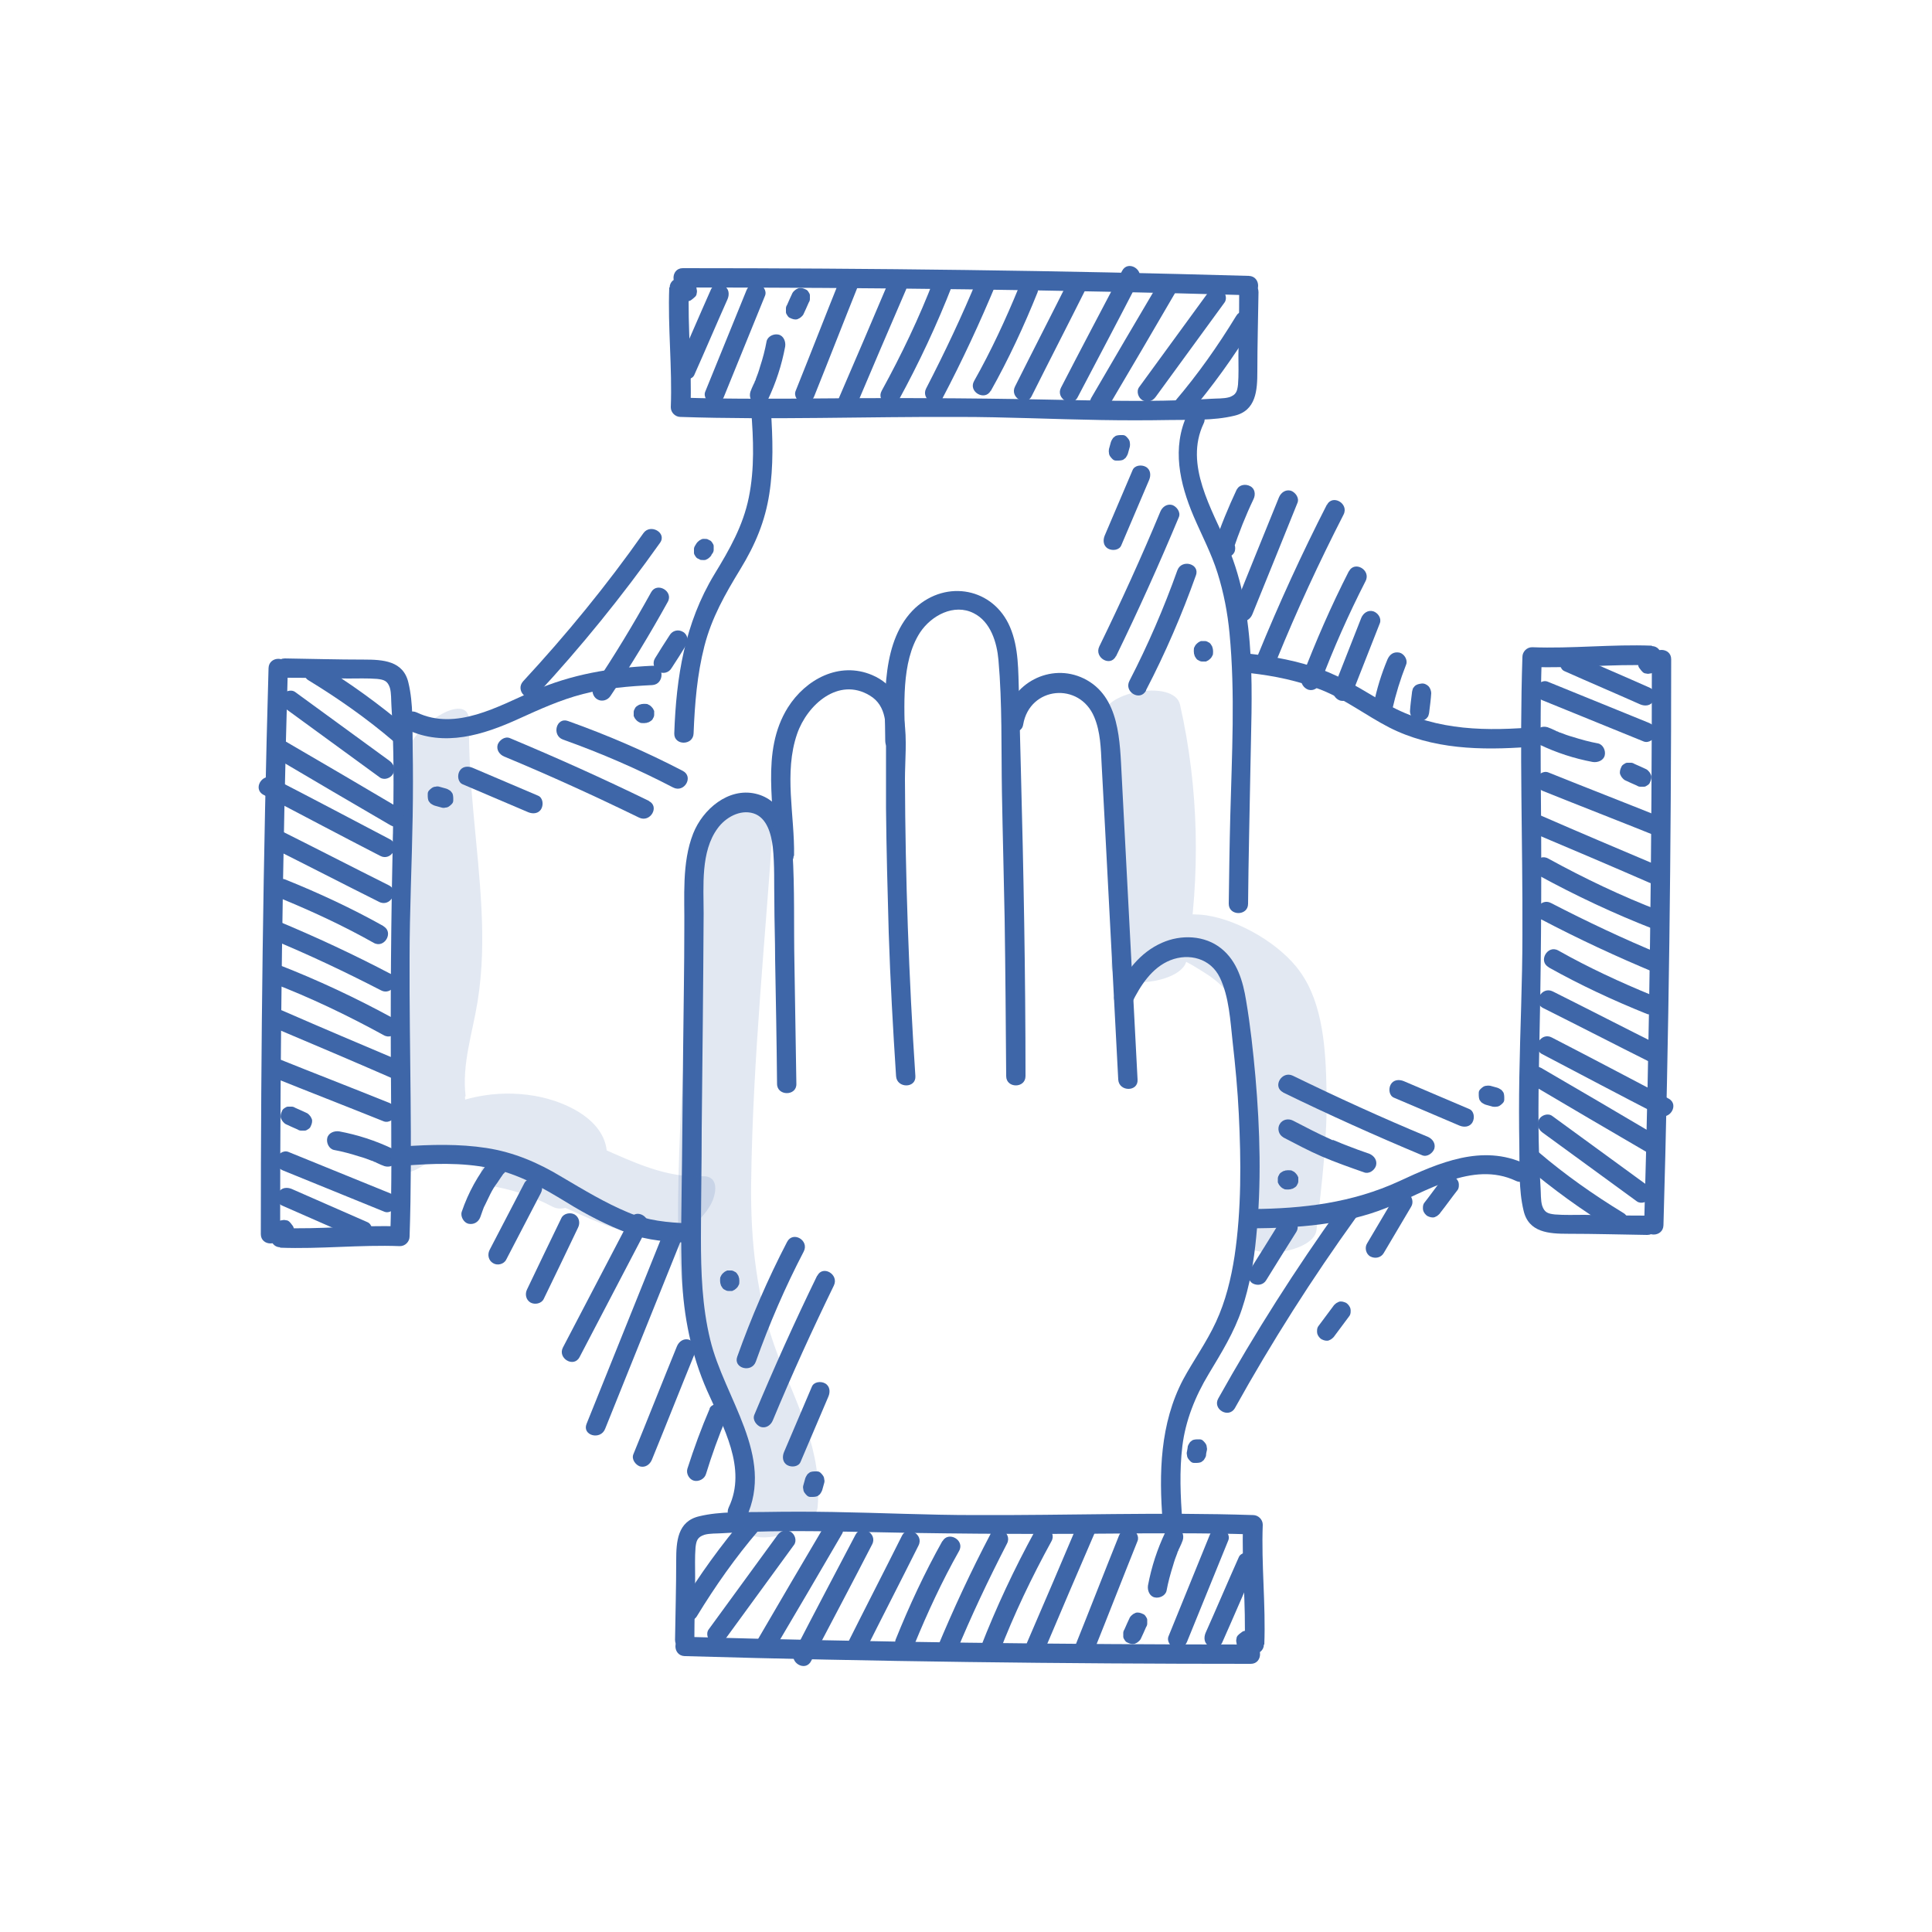 <?xml version="1.0" encoding="UTF-8"?> <svg xmlns="http://www.w3.org/2000/svg" id="Layer_1" viewBox="0 0 50 50"><g><g><path d="M32.72,42.56c.04-1.03-.08-2.07-.04-3.1,0-.14-.12-.25-.25-.25-2.4-.08-4.8.01-7.2,0-1.23,0-2.45-.06-3.68-.08-.59-.01-1.18-.01-1.76,0-.55.01-1.15-.02-1.69.11-.57.13-.6.66-.6,1.15,0,.68-.02,1.37-.03,2.05,0,.32.5.32.5,0,0-.54.02-1.09.02-1.63,0-.25-.01-.51.01-.76.02-.18.05-.27.23-.33.14-.04.32-.03.46-.04,1.09-.07,2.19-.06,3.28-.04,2.22.05,4.43.07,6.65.05,1.27-.01,2.53-.02,3.8.02l-.25-.25c-.04,1.03.08,2.07.04,3.1-.01.32.49.32.5,0h0Z" style="fill: #3e66a8;"></path><path d="M19.31,39.28c.75-1.6-.57-3.1-.93-4.61-.21-.86-.24-1.75-.24-2.63,0-.94.02-1.87.02-2.81.02-1.86.04-3.73.05-5.59,0-.71-.08-1.6.36-2.2.2-.28.58-.5.93-.39s.46.54.5.87c.05.47.03.95.04,1.41,0,.5.02.99.02,1.49.02,1.08.04,2.15.05,3.23,0,.32.51.32.5,0-.02-1.04-.03-2.07-.05-3.11-.02-.96.01-1.94-.05-2.9-.04-.62-.26-1.34-.96-1.5s-1.36.4-1.61,1.03c-.3.76-.22,1.65-.23,2.44,0,1.03-.02,2.07-.03,3.1s-.02,1.99-.03,2.98-.04,1.99,0,2.98.24,1.99.65,2.92,1.04,2.01.56,3.02c-.14.29.3.54.43.25h0Z" style="fill: #3e66a8;"></path><path d="M20.55,22.15c.02-1.04-.27-2.15.08-3.16.26-.75,1.07-1.48,1.88-.99.45.27.42.79.42,1.25,0,.56,0,1.12,0,1.67.01,1.07.04,2.15.07,3.22.04,1.24.11,2.48.19,3.71.02.32.52.32.5,0-.17-2.56-.26-5.12-.27-7.68,0-.95.23-2.24-.85-2.7-.85-.36-1.72.11-2.18.84-.72,1.15-.32,2.58-.35,3.84,0,.32.49.32.5,0h0Z" style="fill: #3e66a8;"></path><path d="M23.42,19.18c-.01-.88-.11-2.04.39-2.81.29-.44.88-.76,1.39-.5.44.22.6.76.64,1.21.1,1.13.07,2.29.09,3.43s.05,2.18.07,3.27c.02,1.36.03,2.71.04,4.07,0,.32.5.32.5,0,0-2.65-.05-5.3-.12-7.94-.02-.65-.03-1.31-.05-1.96-.02-.58,0-1.18-.23-1.72-.43-1.01-1.64-1.24-2.45-.5-.89.83-.79,2.34-.78,3.45,0,.32.5.32.5,0h0Z" style="fill: #3e66a8;"></path><path d="M26.48,18.75c.17-.99,1.46-1.11,1.84-.19.16.38.17.81.19,1.22.03.56.06,1.11.09,1.67.11,2.16.23,4.33.34,6.49.02.32.52.32.5,0-.14-2.62-.27-5.23-.41-7.85-.05-.89-.04-2.07-.98-2.53-.86-.42-1.89.12-2.05,1.06-.06.31.43.45.48.13h0Z" style="fill: #3e66a8;"></path><path d="M30.6,39.38c-.05-.65-.08-1.31,0-1.96s.33-1.28.68-1.86c.33-.55.66-1.08.86-1.68s.31-1.23.37-1.86c.14-1.38.1-2.78-.02-4.16-.06-.66-.13-1.31-.24-1.96-.08-.5-.23-1.02-.64-1.35-.43-.35-1.05-.37-1.54-.15-.57.25-.95.76-1.21,1.31-.14.29.29.54.43.25.22-.45.52-.92,1-1.11s1.04-.05,1.28.45.27,1.12.33,1.66c.07.62.13,1.25.16,1.87.06,1.22.07,2.47-.11,3.68-.09.58-.23,1.16-.48,1.7s-.58.99-.85,1.49c-.6,1.14-.63,2.43-.53,3.68.02.32.52.32.5,0h0Z" style="fill: #3e66a8;"></path><path d="M17.72,42.86c4.88.14,9.77.2,14.65.2.32,0,.32-.5,0-.5-4.88,0-9.77-.06-14.65-.2-.32,0-.32.49,0,.5h0Z" style="fill: #3e66a8;"></path><path d="M19.27,39.27c-.61.72-1.17,1.49-1.66,2.3-.17.28.27.53.43.25.47-.77.99-1.51,1.58-2.2.09-.1.1-.25,0-.35-.09-.09-.27-.1-.35,0h0Z" style="fill: #3e66a8;"></path><path d="M20.12,39.73c-.59.81-1.19,1.63-1.78,2.44-.08.11-.02.28.09.34.13.07.26.02.34-.09.59-.81,1.19-1.63,1.78-2.44.08-.11.02-.28-.09-.34-.13-.07-.26-.02-.34.09h0Z" style="fill: #3e66a8;"></path><path d="M21.36,39.45c-.59,1-1.18,2-1.76,3-.16.28.27.53.43.25.59-1,1.18-2,1.76-3,.16-.28-.27-.53-.43-.25h0Z" style="fill: #3e66a8;"></path><path d="M22.14,39.72c-.53,1.01-1.06,2.01-1.58,3.02-.15.28.28.54.43.25.53-1.01,1.06-2.01,1.58-3.02.15-.28-.28-.54-.43-.25h0Z" style="fill: #3e66a8;"></path><path d="M23.34,39.75c-.47.94-.95,1.87-1.42,2.81-.15.29.29.54.43.25.47-.94.95-1.87,1.42-2.81.15-.29-.29-.54-.43-.25h0Z" style="fill: #3e66a8;"></path><path d="M24.39,39.88c-.46.82-.86,1.68-1.21,2.55-.05.13.05.27.17.31.14.04.26-.05.31-.17.34-.83.72-1.65,1.16-2.43.16-.28-.28-.53-.43-.25h0Z" style="fill: #3e66a8;"></path><path d="M25.64,39.69c-.51.97-.97,1.96-1.39,2.97-.05.12.06.27.17.31.14.04.26-.05.31-.17.4-.97.85-1.92,1.33-2.85.15-.28-.28-.54-.43-.25h0Z" style="fill: #3e66a8;"></path><path d="M26.78,39.63c-.53.97-1,1.97-1.4,3-.05.13.05.27.17.31.14.04.26-.05.31-.17.38-.99.84-1.95,1.35-2.88.16-.28-.28-.53-.43-.25h0Z" style="fill: #3e66a8;"></path><path d="M27.91,39.4c-.44,1.04-.88,2.07-1.33,3.11-.05.12-.04.27.09.34.11.06.29.04.34-.09.44-1.04.88-2.07,1.33-3.11.05-.12.04-.27-.09-.34-.11-.06-.29-.04-.34.09h0Z" style="fill: #3e66a8;"></path><path d="M28.96,39.74c-.39.97-.77,1.95-1.16,2.92-.05.13.05.27.17.31.14.04.26-.05.31-.17.39-.97.77-1.95,1.16-2.92.05-.13-.05-.27-.17-.31-.14-.04-.26.05-.31.17h0Z" style="fill: #3e66a8;"></path><path d="M29.24,41.86c-.05.1-.09.2-.14.31-.02.03-.03.06-.03.09,0,.03,0,.07,0,.1,0,.03.02.06.04.09.02.03.04.05.07.06.06.03.13.05.19.03l.06-.03s.07-.05.09-.09c.05-.1.09-.2.14-.31.02-.03.03-.06.03-.09,0-.03,0-.07,0-.1,0-.03-.02-.06-.04-.09-.02-.03-.04-.05-.07-.06-.06-.03-.13-.05-.19-.03l-.06.03s-.07.05-.09.09h0Z" style="fill: #3e66a8;"></path><path d="M30.16,39.65c-.21.44-.36.9-.45,1.38-.02.13.04.28.17.31.12.03.28-.04.31-.17.04-.22.1-.44.17-.66.03-.11.07-.22.11-.32,0-.02.02-.05.03-.07,0-.02.01-.03.02-.05,0,.02,0,.02,0,0,.02-.05.05-.1.07-.16.06-.12.04-.28-.09-.34-.11-.06-.28-.04-.34.09h0Z" style="fill: #3e66a8;"></path><path d="M31.31,39.72c-.36.88-.71,1.75-1.07,2.63-.05.13.06.27.17.31.14.04.26-.05.31-.17.36-.88.71-1.75,1.07-2.63.05-.13-.06-.27-.17-.31-.14-.04-.26.05-.31.17h0Z" style="fill: #3e66a8;"></path><path d="M32.06,40.3c-.29.65-.57,1.31-.86,1.96-.05.12-.04.27.09.34.11.06.29.03.34-.09.29-.65.57-1.31.86-1.96.05-.12.04-.27-.09-.34-.11-.06-.29-.03-.34.09h0Z" style="fill: #3e66a8;"></path><path d="M32.15,42.23s-.03.02-.04.03c-.03.02-.05.04-.07.06-.02.02-.04.05-.04.09-.01.03-.01.07,0,.1,0,.03.01.06.03.09l.04.05s.07.05.11.06h.07s.09,0,.13-.03c.01,0,.03-.02.04-.03.03-.02.05-.04.07-.06.02-.02.04-.05.04-.09.01-.03.01-.07,0-.1,0-.03-.01-.06-.03-.09l-.04-.05s-.07-.05-.11-.06h-.07s-.09,0-.13.03h0Z" style="fill: #3e66a8;"></path><path d="M20.37,32.14c-.5.96-.93,1.96-1.29,2.97-.11.3.37.43.48.13.35-.98.76-1.93,1.24-2.85.15-.29-.28-.54-.43-.25h0Z" style="fill: #3e66a8;"></path><path d="M21.15,33.01c-.58,1.19-1.12,2.39-1.63,3.61-.05.13.06.27.17.31.14.04.26-.05.31-.17.49-1.18,1.02-2.34,1.58-3.49.14-.29-.29-.54-.43-.25h0Z" style="fill: #3e66a8;"></path><path d="M21.01,35.89c-.24.56-.48,1.13-.72,1.69-.05.12-.04.27.09.34.11.06.29.04.34-.09.24-.56.48-1.13.72-1.69.05-.12.04-.27-.09-.34-.11-.06-.29-.04-.34.09h0Z" style="fill: #3e66a8;"></path><path d="M20.84,38.26c-.02.06-.03.12-.05.18-.01.03-.01.07,0,.1,0,.03.01.06.03.09.02.03.04.05.06.07.02.02.05.04.09.04h.07s.09,0,.13-.03l.05-.04s.05-.07.06-.11c.02-.06.03-.12.05-.18.01-.03.01-.07,0-.1,0-.03-.01-.06-.03-.09-.02-.03-.04-.05-.06-.07-.02-.02-.05-.04-.09-.04h-.07s-.09,0-.13.03l-.05.04s-.05.07-.06.11h0Z" style="fill: #3e66a8;"></path><path d="M18.64,33.19s0,.03.01.04c0,.03.02.06.04.09.02.03.04.05.07.06.03.02.06.03.09.03.03,0,.07,0,.1,0l.06-.03s.07-.05.09-.09l.03-.06s.01-.09,0-.13c0-.01,0-.03-.01-.04,0-.03-.02-.06-.04-.09-.02-.03-.04-.05-.07-.06-.03-.02-.06-.03-.09-.03-.03,0-.07,0-.1,0l-.06.03s-.07.05-.09.09l-.03.06s-.01.09,0,.13h0Z" style="fill: #3e66a8;"></path></g><g><path d="M17.32,7.44c-.04,1.03.08,2.07.04,3.1,0,.14.12.25.25.25,2.4.08,4.8-.01,7.2,0,1.23,0,2.45.06,3.68.08.59.01,1.18.01,1.76,0,.55-.01,1.15.02,1.69-.11.57-.13.6-.66.6-1.15,0-.68.02-1.37.03-2.05,0-.32-.5-.32-.5,0,0,.54-.01,1.09-.02,1.63,0,.25.01.51-.01.76-.02.18-.05.27-.23.33-.14.04-.32.03-.46.04-1.09.07-2.19.06-3.28.04-2.22-.05-4.43-.07-6.65-.05-1.27.01-2.53.02-3.8-.02l.25.25c.04-1.03-.08-2.07-.04-3.1.01-.32-.49-.32-.5,0h0Z" style="fill: #3e66a8;"></path><path d="M30.73,10.72c-.41.87-.2,1.79.16,2.64.21.49.46.96.62,1.47s.26,1.03.31,1.56c.15,1.56.06,3.15.02,4.72-.02.76-.03,1.52-.04,2.28,0,.32.5.32.5,0,.01-1.16.04-2.32.06-3.48.03-1.92.18-3.95-.58-5.76-.41-.97-1.14-2.12-.63-3.19.14-.29-.3-.54-.43-.25h0Z" style="fill: #3e66a8;"></path><path d="M19.44,10.62c.06.75.09,1.51-.06,2.25s-.5,1.35-.89,1.99c-.77,1.27-.99,2.66-1.04,4.12-.01.32.49.32.5,0,.03-.76.09-1.52.28-2.26s.54-1.35.93-1.99.64-1.24.75-1.95.09-1.44.04-2.17c-.02-.32-.52-.32-.5,0h0Z" style="fill: #3e66a8;"></path><path d="M32.32,7.14c-4.88-.14-9.77-.2-14.65-.2-.32,0-.32.5,0,.5,4.88,0,9.77.06,14.65.2.32,0,.32-.49,0-.5h0Z" style="fill: #3e66a8;"></path><path d="M30.76,10.73c.61-.72,1.17-1.49,1.66-2.3.17-.28-.27-.53-.43-.25-.47.77-.99,1.51-1.58,2.2-.09.1-.1.25,0,.35.09.09.27.1.35,0h0Z" style="fill: #3e66a8;"></path><path d="M29.91,10.27c.59-.81,1.19-1.63,1.78-2.44.08-.11.02-.28-.09-.34-.13-.07-.26-.02-.34.09-.59.81-1.19,1.63-1.78,2.44-.08.11-.02.28.09.34.13.07.26.02.34-.09h0Z" style="fill: #3e66a8;"></path><path d="M28.67,10.55c.59-1,1.18-2,1.76-3,.16-.28-.27-.53-.43-.25-.59,1-1.18,2-1.76,3-.16.28.27.53.43.25h0Z" style="fill: #3e66a8;"></path><path d="M27.89,10.28c.53-1.01,1.06-2.01,1.58-3.02.15-.28-.28-.54-.43-.25-.53,1.01-1.06,2.01-1.58,3.02-.15.28.28.54.43.25h0Z" style="fill: #3e66a8;"></path><path d="M26.7,10.25c.47-.94.95-1.87,1.42-2.81.15-.29-.29-.54-.43-.25-.47.94-.95,1.87-1.42,2.81-.15.29.29.54.43.25h0Z" style="fill: #3e66a8;"></path><path d="M25.64,10.12c.46-.82.86-1.68,1.21-2.55.05-.13-.05-.27-.17-.31-.14-.04-.26.05-.31.17-.34.83-.72,1.65-1.16,2.43-.16.28.28.53.43.25h0Z" style="fill: #3e66a8;"></path><path d="M24.39,10.31c.51-.97.97-1.96,1.39-2.97.05-.12-.06-.27-.17-.31-.14-.04-.26.05-.31.17-.4.97-.85,1.92-1.33,2.85-.15.28.28.54.43.25h0Z" style="fill: #3e66a8;"></path><path d="M23.25,10.37c.53-.97,1-1.97,1.4-3,.05-.13-.05-.27-.17-.31-.14-.04-.26.05-.31.17-.38.99-.84,1.95-1.35,2.88-.16.28.28.53.43.25h0Z" style="fill: #3e66a8;"></path><path d="M22.12,10.6c.44-1.04.88-2.07,1.33-3.11.05-.12.04-.27-.09-.34-.11-.06-.29-.04-.34.09-.44,1.04-.88,2.07-1.33,3.11-.05.12-.04.27.09.34.11.06.29.04.34-.09h0Z" style="fill: #3e66a8;"></path><path d="M21.07,10.26c.39-.97.77-1.95,1.16-2.92.05-.13-.05-.27-.17-.31-.14-.04-.26.05-.31.17-.39.97-.77,1.95-1.16,2.92-.05.13.05.27.17.31.14.04.26-.05.31-.17h0Z" style="fill: #3e66a8;"></path><path d="M20.79,8.14c.05-.1.09-.2.14-.31.02-.03.03-.06.03-.09,0-.03,0-.07,0-.1,0-.03-.02-.06-.04-.09-.02-.03-.04-.05-.07-.06-.06-.03-.13-.05-.19-.03l-.06.03s-.07.05-.09.09c-.05.1-.09.2-.14.31-.02.03-.03.06-.03.09,0,.03,0,.07,0,.1,0,.03.02.06.04.09.02.03.04.05.07.06.06.03.13.05.19.03l.06-.03s.07-.05.09-.09h0Z" style="fill: #3e66a8;"></path><path d="M19.87,10.35c.21-.44.36-.9.45-1.38.02-.13-.04-.28-.17-.31-.12-.03-.28.04-.31.17-.04.22-.1.45-.17.66-.03.11-.07.22-.11.32,0,.02-.02.05-.03.07,0,.02-.01.03-.02.05,0-.02,0-.02,0,0-.02.05-.05.1-.07.16-.06.12-.04.28.09.34.11.06.28.04.34-.09h0Z" style="fill: #3e66a8;"></path><path d="M18.73,10.28c.36-.88.71-1.75,1.07-2.63.05-.13-.06-.27-.17-.31-.14-.04-.26.05-.31.17-.36.88-.71,1.75-1.07,2.63-.05.13.06.27.17.31.14.04.26-.05.31-.17h0Z" style="fill: #3e66a8;"></path><path d="M17.97,9.7c.29-.65.57-1.31.86-1.96.05-.12.04-.27-.09-.34-.11-.06-.29-.03-.34.09-.29.65-.57,1.31-.86,1.96-.05.12-.04.27.09.34.11.06.29.03.34-.09h0Z" style="fill: #3e66a8;"></path><path d="M17.88,7.77l.04-.03s.05-.04.07-.06c.02-.02.04-.05.04-.09.01-.03.01-.07,0-.1,0-.03-.01-.06-.03-.09l-.04-.05s-.07-.05-.11-.06h-.07s-.09,0-.13.03l-.04.03s-.05.04-.07.06c-.02.02-.04.05-.04.09-.01.03-.01.07,0,.1,0,.03.01.06.03.09l.04.05s.07.05.11.06h.07s.09,0,.13-.03h0Z" style="fill: #3e66a8;"></path><path d="M29.66,17.86c.5-.96.93-1.96,1.29-2.97.11-.3-.37-.43-.48-.13-.35.98-.76,1.93-1.24,2.86-.15.29.28.54.43.25h0Z" style="fill: #3e66a8;"></path><path d="M28.88,16.99c.58-1.19,1.12-2.39,1.63-3.61.05-.13-.06-.27-.17-.31-.14-.04-.26.05-.31.17-.49,1.18-1.02,2.34-1.58,3.49-.14.29.29.54.43.25h0Z" style="fill: #3e66a8;"></path><path d="M29.02,14.11c.24-.56.48-1.13.72-1.69.05-.12.04-.27-.09-.34-.11-.06-.29-.04-.34.09-.24.56-.48,1.13-.72,1.69-.05.12-.04.27.09.34.11.06.29.04.34-.09h0Z" style="fill: #3e66a8;"></path><path d="M29.19,11.74l.05-.18s.01-.07,0-.1c0-.03-.01-.06-.03-.09-.02-.03-.04-.05-.06-.07-.02-.02-.05-.04-.09-.04h-.07s-.09,0-.13.03l-.05.04s-.05.07-.06.11l-.05.18s-.01.07,0,.1c0,.03.01.06.03.09.02.03.04.05.06.07.02.02.05.04.09.04h.07s.09,0,.13-.03l.05-.04s.05-.07.06-.11h0Z" style="fill: #3e66a8;"></path><path d="M31.39,16.81s0-.03-.01-.04c0-.03-.02-.06-.04-.09-.02-.03-.04-.05-.07-.06-.03-.02-.06-.03-.09-.03-.03,0-.07,0-.1,0l-.06.03s-.07.05-.09.09l-.03.06s-.01.09,0,.13c0,.01,0,.03.01.04,0,.03.02.06.04.09.02.03.04.05.07.06.03.02.06.03.09.03.03,0,.07,0,.1,0l.06-.03s.07-.05.09-.09l.03-.06s.01-.09,0-.13h0Z" style="fill: #3e66a8;"></path></g><g><path d="M7.25,32.29c1.03.04,2.07-.08,3.1-.04.14,0,.25-.12.25-.25.08-2.4-.01-4.8,0-7.2,0-1.23.06-2.45.08-3.68.01-.59.01-1.18,0-1.76-.01-.55.02-1.15-.11-1.69-.13-.57-.66-.6-1.15-.6-.68,0-1.37-.02-2.05-.03-.32,0-.32.5,0,.5.54,0,1.09.01,1.63.02.25,0,.51-.01.76.01.18.02.27.05.33.23.04.14.03.32.04.46.07,1.09.06,2.19.04,3.28-.05,2.22-.07,4.43-.05,6.65.01,1.27.02,2.53-.02,3.8l.25-.25c-1.03-.04-2.07.08-3.1.04-.32-.01-.32.49,0,.5h0Z" style="fill: #3e66a8;"></path><path d="M10.53,18.88c.97.46,1.98.14,2.9-.28.55-.25,1.08-.49,1.66-.64s1.18-.2,1.79-.23c.32-.02.32-.52,0-.5-1.07.05-2.09.22-3.07.65-.92.4-2.01,1.04-3.02.56-.29-.14-.54.3-.25.43h0Z" style="fill: #3e66a8;"></path><path d="M10.43,30.17c.75-.06,1.51-.09,2.25.06s1.35.5,1.99.89c.5.31,1.04.59,1.6.8.5.19,1.03.22,1.55.24.32.01.32-.49,0-.5-.54-.02-1.06-.07-1.56-.28-.6-.25-1.16-.59-1.72-.92-.61-.37-1.24-.64-1.95-.75s-1.44-.09-2.17-.04c-.32.02-.32.52,0,.5h0Z" style="fill: #3e66a8;"></path><path d="M6.95,17.29c-.14,4.88-.2,9.77-.2,14.65,0,.32.5.32.5,0,0-4.88.06-9.77.2-14.65,0-.32-.49-.32-.5,0h0Z" style="fill: #3e66a8;"></path><path d="M10.54,18.84c-.72-.61-1.49-1.17-2.3-1.66-.28-.17-.53.27-.25.43.77.47,1.51.99,2.2,1.58.1.09.25.1.35,0,.09-.09.1-.27,0-.35h0Z" style="fill: #3e66a8;"></path><path d="M10.08,19.69c-.81-.59-1.63-1.19-2.44-1.78-.11-.08-.28-.02-.34.09-.07.13-.02.26.09.34.81.59,1.63,1.19,2.44,1.78.11.08.28.02.34-.09.07-.13.02-.26-.09-.34h0Z" style="fill: #3e66a8;"></path><path d="M10.36,20.93c-1-.59-2-1.18-3-1.76-.28-.16-.53.27-.25.43,1,.59,2,1.18,3,1.76.28.16.53-.27.25-.43h0Z" style="fill: #3e66a8;"></path><path d="M10.09,21.72c-1.01-.53-2.01-1.06-3.02-1.58-.28-.15-.54.28-.25.43,1.01.53,2.01,1.06,3.02,1.58.28.15.54-.28.25-.43h0Z" style="fill: #3e66a8;"></path><path d="M10.06,22.91c-.94-.47-1.87-.95-2.81-1.42-.29-.15-.54.29-.25.43.94.47,1.87.95,2.81,1.42.29.15.54-.29.25-.43h0Z" style="fill: #3e66a8;"></path><path d="M9.93,23.97c-.82-.46-1.68-.86-2.55-1.21-.13-.05-.27.05-.31.17-.04.14.05.26.17.31.83.34,1.65.72,2.43,1.16.28.16.53-.28.25-.43h0Z" style="fill: #3e66a8;"></path><path d="M10.12,25.21c-.97-.51-1.96-.97-2.97-1.39-.12-.05-.27.06-.31.17-.04.14.05.26.17.31.97.4,1.92.85,2.85,1.33.28.15.54-.28.25-.43h0Z" style="fill: #3e66a8;"></path><path d="M10.19,26.36c-.97-.53-1.97-1-3-1.4-.13-.05-.27.05-.31.17-.04.14.05.26.17.31.99.38,1.95.84,2.88,1.35.28.16.53-.28.25-.43h0Z" style="fill: #3e66a8;"></path><path d="M10.41,27.48c-1.04-.44-2.08-.88-3.11-1.33-.12-.05-.27-.04-.34.09-.06.11-.04.29.09.34,1.04.44,2.08.88,3.11,1.33.12.05.27.04.34-.09.06-.11.04-.29-.09-.34h0Z" style="fill: #3e66a8;"></path><path d="M10.07,28.54c-.97-.39-1.95-.77-2.92-1.16-.13-.05-.27.05-.31.17-.04.14.05.26.17.31.97.39,1.95.77,2.92,1.16.13.05.27-.05.31-.17.04-.14-.05-.26-.17-.31h0Z" style="fill: #3e66a8;"></path><path d="M7.95,28.81c-.1-.05-.2-.09-.31-.14-.03-.02-.06-.03-.09-.03-.03,0-.07,0-.1,0-.03,0-.06.02-.09.04-.03.02-.05.04-.06.07-.03.06-.05.13-.03.19l.03.06s.05.07.09.09c.1.05.2.09.31.14.03.02.06.03.09.03.03,0,.07,0,.1,0,.03,0,.06-.02.09-.04.03-.02.05-.04.06-.07.03-.06.05-.13.03-.19l-.03-.06s-.05-.07-.09-.09h0Z" style="fill: #3e66a8;"></path><path d="M10.16,29.73c-.44-.21-.9-.36-1.38-.45-.13-.02-.28.04-.31.17-.03.12.04.28.17.31.22.04.44.1.66.17.11.03.22.07.32.11.02,0,.05.02.07.03.02,0,.03.01.05.02-.02,0-.02,0,0,0,.05.02.1.05.16.07.12.06.28.04.34-.09.06-.11.04-.28-.09-.34h0Z" style="fill: #3e66a8;"></path><path d="M10.09,30.88c-.88-.36-1.75-.71-2.63-1.07-.13-.05-.27.06-.31.17-.04.14.05.26.17.31.88.36,1.75.71,2.63,1.07.13.05.27-.06.31-.17.04-.14-.05-.26-.17-.31h0Z" style="fill: #3e66a8;"></path><path d="M9.51,31.63l-1.96-.86c-.12-.05-.27-.04-.34.09-.06.11-.03.29.09.34l1.96.86c.12.05.27.04.34-.09.06-.11.03-.29-.09-.34h0Z" style="fill: #3e66a8;"></path><path d="M7.58,31.73s-.02-.03-.03-.04c-.02-.03-.04-.05-.06-.07-.02-.02-.05-.04-.09-.04-.03-.01-.07-.01-.1,0-.03,0-.06.01-.09.03l-.05.04s-.05.07-.06.11v.07s0,.09.03.13c0,.01.02.03.03.04.02.03.04.05.06.07.02.02.05.04.09.04.03.01.07.01.1,0,.03,0,.06-.01.09-.03l.05-.04s.05-.07.06-.11v-.07s0-.09-.03-.13h0Z" style="fill: #3e66a8;"></path><path d="M17.67,19.95c-.96-.5-1.96-.93-2.97-1.29-.3-.11-.43.37-.13.48.98.35,1.93.76,2.85,1.24.29.15.54-.28.25-.43h0Z" style="fill: #3e66a8;"></path><path d="M16.8,20.73c-1.19-.58-2.39-1.12-3.61-1.63-.13-.05-.27.06-.31.17-.04.14.05.26.17.31,1.18.49,2.34,1.02,3.49,1.58.29.14.54-.29.25-.43h0Z" style="fill: #3e66a8;"></path><path d="M13.92,20.59c-.56-.24-1.13-.48-1.69-.72-.12-.05-.27-.04-.34.09-.06.11-.04.29.09.34.56.24,1.13.48,1.69.72.12.05.27.04.34-.09.06-.11.04-.29-.09-.34h0Z" style="fill: #3e66a8;"></path><path d="M11.55,20.41c-.06-.02-.12-.03-.18-.05-.03-.01-.07-.01-.1,0-.03,0-.06.01-.09.03-.03.02-.05.04-.07.06-.02.02-.04.05-.04.09v.07s0,.09.03.13l.04.05s.07.05.11.06c.06.02.12.03.18.05.03.01.07.01.1,0,.03,0,.06-.01.09-.03.03-.02.05-.04.07-.06.02-.02.04-.05.04-.09v-.07s0-.09-.03-.13l-.04-.05s-.07-.05-.11-.06h0Z" style="fill: #3e66a8;"></path><path d="M16.62,18.22s-.03,0-.04.01c-.03,0-.06.02-.09.04-.03.02-.05.04-.06.07-.02.03-.03.06-.03.09,0,.03,0,.07,0,.1l.03.06s.05.07.09.09l.06.03s.09.01.13,0c.01,0,.03,0,.04-.01.03,0,.06-.02.09-.04.03-.02.05-.04.06-.07.02-.03.03-.06.03-.09,0-.03,0-.07,0-.1l-.03-.06s-.05-.07-.09-.09l-.06-.03s-.09-.01-.13,0h0Z" style="fill: #3e66a8;"></path></g><g><path d="M42.75,16.71c-1.03-.04-2.07.08-3.1.04-.14,0-.25.12-.25.25-.08,2.4.01,4.8,0,7.2,0,1.23-.06,2.45-.08,3.68-.01.59-.01,1.18,0,1.76.01.55-.02,1.15.11,1.69.13.57.66.6,1.15.6.68,0,1.37.02,2.05.03.32,0,.32-.5,0-.5-.54,0-1.09-.01-1.63-.02-.25,0-.51.01-.76-.01-.18-.02-.27-.05-.33-.23-.04-.14-.03-.32-.04-.46-.07-1.09-.06-2.19-.04-3.28.05-2.22.07-4.43.05-6.65-.01-1.27-.02-2.53.02-3.8l-.25.25c1.03.04,2.07-.08,3.1-.04.32.01.32-.49,0-.5h0Z" style="fill: #3e66a8;"></path><path d="M39.47,30.12c-1.11-.52-2.23-.03-3.26.45-1.22.56-2.48.71-3.81.72-.32,0-.32.5,0,.5,1.18-.01,2.38-.09,3.48-.53,1.02-.41,2.22-1.23,3.35-.7.29.14.54-.3.25-.43h0Z" style="fill: #3e66a8;"></path><path d="M39.57,18.83c-1.33.1-2.59.04-3.77-.66-.53-.31-1.04-.64-1.62-.85s-1.21-.33-1.83-.4c-.32-.04-.32.46,0,.5.63.07,1.26.2,1.86.44s1.15.66,1.73.96c1.13.58,2.4.6,3.63.51.32-.02.32-.52,0-.5h0Z" style="fill: #3e66a8;"></path><path d="M43.05,31.71c.14-4.88.2-9.77.2-14.65,0-.32-.5-.32-.5,0,0,4.88-.06,9.77-.2,14.65,0,.32.49.32.5,0h0Z" style="fill: #3e66a8;"></path><path d="M39.46,30.16c.72.61,1.49,1.17,2.3,1.66.28.17.53-.27.25-.43-.77-.47-1.51-.99-2.2-1.58-.1-.09-.25-.1-.35,0-.09.09-.1.27,0,.35h0Z" style="fill: #3e66a8;"></path><path d="M39.92,29.31c.81.59,1.63,1.19,2.44,1.78.11.08.28.02.34-.09.07-.13.02-.26-.09-.34-.81-.59-1.63-1.19-2.44-1.78-.11-.08-.28-.02-.34.09-.07.13-.02.26.09.34h0Z" style="fill: #3e66a8;"></path><path d="M39.64,28.07c1,.59,2,1.18,3,1.76.28.16.53-.27.25-.43-1-.59-2-1.18-3-1.76-.28-.16-.53.27-.25.43h0Z" style="fill: #3e66a8;"></path><path d="M39.91,27.28c1.01.53,2.01,1.06,3.02,1.58.28.15.54-.28.25-.43-1.01-.53-2.01-1.06-3.02-1.58-.28-.15-.54.28-.25.43h0Z" style="fill: #3e66a8;"></path><path d="M39.94,26.09c.94.47,1.87.95,2.81,1.42.29.15.54-.29.25-.43-.94-.47-1.87-.95-2.81-1.42-.29-.15-.54.29-.25.43h0Z" style="fill: #3e66a8;"></path><path d="M40.07,25.03c.82.46,1.68.86,2.55,1.21.13.05.27-.05.31-.17.04-.14-.05-.26-.17-.31-.83-.34-1.65-.72-2.43-1.16-.28-.16-.53.28-.25.43h0Z" style="fill: #3e66a8;"></path><path d="M39.88,23.79c.97.51,1.96.97,2.97,1.39.12.05.27-.06.31-.17.04-.14-.05-.26-.17-.31-.97-.4-1.92-.85-2.85-1.33-.28-.15-.54.28-.25.43h0Z" style="fill: #3e66a8;"></path><path d="M39.81,22.65c.97.53,1.97,1,3,1.4.13.05.27-.05.31-.17.04-.14-.05-.26-.17-.31-.99-.38-1.95-.84-2.88-1.35-.28-.16-.53.28-.25.43h0Z" style="fill: #3e66a8;"></path><path d="M39.59,21.52c1.04.44,2.08.88,3.11,1.33.12.05.27.04.34-.09.06-.11.04-.29-.09-.34-1.04-.44-2.08-.88-3.11-1.33-.12-.05-.27-.04-.34.09-.06.11-.04.29.09.34h0Z" style="fill: #3e66a8;"></path><path d="M39.93,20.47c.97.39,1.95.77,2.92,1.16.13.05.27-.05.31-.17.04-.14-.05-.26-.17-.31-.97-.39-1.95-.77-2.92-1.16-.13-.05-.27.05-.31.17-.04.14.05.26.17.31h0Z" style="fill: #3e66a8;"></path><path d="M42.05,20.19c.1.05.2.09.31.14.03.02.06.03.09.03.03,0,.07,0,.1,0,.03,0,.06-.02.09-.04.03-.02.05-.04.06-.07.03-.06.05-.13.03-.19l-.03-.06s-.05-.07-.09-.09c-.1-.05-.2-.09-.31-.14-.03-.02-.06-.03-.09-.03-.03,0-.07,0-.1,0-.03,0-.06.02-.09.04-.03.02-.05.04-.06.07-.03.06-.05.13-.03.19l.03.06s.05.07.09.09h0Z" style="fill: #3e66a8;"></path><path d="M39.84,19.27c.44.21.9.36,1.38.45.13.02.28-.04.31-.17.03-.12-.04-.28-.17-.31-.22-.04-.44-.1-.66-.17-.11-.03-.22-.07-.32-.11-.02,0-.05-.02-.07-.03-.02,0-.03-.01-.05-.02.02,0,.02,0,0,0-.05-.02-.1-.05-.16-.07-.12-.06-.28-.04-.34.09-.06.11-.04.28.09.34h0Z" style="fill: #3e66a8;"></path><path d="M39.91,18.12c.88.36,1.75.71,2.63,1.07.13.05.27-.06.31-.17.04-.14-.05-.26-.17-.31-.88-.36-1.75-.71-2.63-1.07-.13-.05-.27.06-.31.17-.04.14.05.26.17.31h0Z" style="fill: #3e66a8;"></path><path d="M40.49,17.37c.65.29,1.31.57,1.96.86.12.05.27.04.34-.09.06-.11.03-.29-.09-.34-.65-.29-1.31-.57-1.96-.86-.12-.05-.27-.04-.34.09-.06.11-.03.29.09.34h0Z" style="fill: #3e66a8;"></path><path d="M42.42,17.28s.02.03.03.04c.02.03.04.05.06.07.02.02.05.04.09.04.03.01.07.01.1,0,.03,0,.06-.01.09-.03l.05-.04s.05-.07.06-.11v-.07s0-.09-.03-.13c0-.01-.02-.03-.03-.04-.02-.03-.04-.05-.06-.07-.02-.02-.05-.04-.09-.04-.03-.01-.07-.01-.1,0-.03,0-.06.01-.09.03l-.05.04s-.05.07-.06.11v.07s0,.09.03.13h0Z" style="fill: #3e66a8;"></path><path d="M33.2,29.43c.33.17.66.35,1.01.5s.72.28,1.09.41c.13.05.27-.05.31-.17.04-.14-.05-.26-.17-.31-.2-.07-.4-.14-.6-.22-.08-.03-.15-.06-.22-.09-.03-.01-.07-.03-.1-.04,0,0-.07-.03-.02,0-.02,0-.03-.01-.05-.02-.34-.15-.66-.32-.99-.49-.12-.06-.27-.03-.34.09-.07.11-.03.28.09.34h0Z" style="fill: #3e66a8;"></path><path d="M33.2,28.27c1.19.58,2.39,1.12,3.61,1.63.13.05.27-.06.31-.17.04-.14-.05-.26-.17-.31-1.18-.49-2.34-1.02-3.49-1.58-.29-.14-.54.29-.25.43h0Z" style="fill: #3e66a8;"></path><path d="M36.08,28.41c.56.24,1.13.48,1.69.72.12.05.27.04.34-.09.06-.11.04-.29-.09-.34-.56-.24-1.13-.48-1.69-.72-.12-.05-.27-.04-.34.09-.06.11-.04.29.09.34h0Z" style="fill: #3e66a8;"></path><path d="M38.45,28.59l.18.05s.07.01.1,0c.03,0,.06-.01.09-.03.03-.02.05-.04.07-.06.02-.02.04-.05.04-.09v-.07s0-.09-.03-.13l-.04-.05s-.07-.05-.11-.06l-.18-.05s-.07-.01-.1,0c-.03,0-.06.01-.09.03-.03.02-.05.04-.07.06-.02.02-.04.05-.04.09v.07s0,.09.03.13l.04.05s.07.05.11.06h0Z" style="fill: #3e66a8;"></path><path d="M33.38,30.78s.03,0,.04-.01c.03,0,.06-.02.09-.04.03-.02.05-.04.06-.07.02-.03.03-.06.03-.09,0-.03,0-.07,0-.1l-.03-.06s-.05-.07-.09-.09l-.06-.03s-.09-.01-.13,0c-.01,0-.03,0-.04.01-.03,0-.06.02-.09.04-.03.02-.05.04-.06.07-.02.03-.03.06-.03.09,0,.03,0,.07,0,.1l.03.06s.05.07.09.09l.06.03s.09.01.13,0h0Z" style="fill: #3e66a8;"></path></g><path d="M12.7,30c-.33.41-.58.86-.75,1.36-.04.12.05.28.17.31.14.03.26-.04.31-.17.02-.06.04-.11.06-.17.01-.03.02-.05.03-.08-.02.05.01-.03.02-.04.05-.1.1-.21.15-.31s.11-.2.18-.29c.03-.05.07-.1.1-.15.02-.02.03-.05.05-.07.02-.02.02-.02,0,0,0-.01.02-.02.03-.03.08-.1.11-.26,0-.35-.09-.08-.27-.11-.35,0h0Z" style="fill: #3e66a8;"></path><path d="M13.57,30.62c-.3.58-.6,1.15-.9,1.73-.06.12-.03.27.09.34.11.07.28.03.34-.09.3-.58.6-1.15.9-1.73.06-.12.03-.27-.09-.34-.11-.07-.28-.03-.34.09h0Z" style="fill: #3e66a8;"></path><path d="M14.53,31.52c-.3.62-.6,1.24-.89,1.85-.06.12-.03.27.09.34.11.06.28.03.34-.09.3-.62.6-1.24.89-1.85.06-.12.03-.27-.09-.34-.11-.06-.28-.03-.34.09h0Z" style="fill: #3e66a8;"></path><path d="M16.31,31.54l-1.74,3.33c-.15.28.28.54.43.25l1.74-3.33c.15-.28-.28-.54-.43-.25h0Z" style="fill: #3e66a8;"></path><path d="M17.16,31.93c-.66,1.64-1.32,3.28-1.98,4.92-.12.3.36.43.48.13.66-1.64,1.32-3.28,1.98-4.92.12-.3-.36-.43-.48-.13h0Z" style="fill: #3e66a8;"></path><path d="M17.52,34.84c-.38.93-.75,1.87-1.13,2.8-.05.13.06.27.17.31.14.04.26-.05.31-.17.38-.93.75-1.87,1.13-2.8.05-.13-.06-.27-.17-.31-.14-.04-.26.05-.31.17h0Z" style="fill: #3e66a8;"></path><path d="M18.37,36.45c-.22.51-.41,1.03-.58,1.56-.04.13.05.28.17.31s.27-.04.31-.17c.15-.49.33-.99.52-1.44.05-.12.04-.27-.09-.34-.11-.06-.29-.04-.34.09h0Z" style="fill: #3e66a8;"></path><path d="M32.01,12.66c-.22.47-.42.95-.58,1.44-.04.12.05.28.17.31.02,0,.03,0,.05.01.13.03.28-.04.31-.17.03-.13-.04-.28-.17-.31-.02,0-.03,0-.05-.01l.17.31c.16-.47.32-.88.53-1.32.06-.12.04-.28-.09-.34-.11-.06-.28-.04-.34.09h0Z" style="fill: #3e66a8;"></path><path d="M33.1,12.87c-.39.96-.78,1.92-1.17,2.89-.05.13.06.27.17.31.14.04.26-.05.31-.17.39-.96.78-1.92,1.17-2.89.05-.13-.06-.27-.17-.31-.14-.04-.26.05-.31.17h0Z" style="fill: #3e66a8;"></path><path d="M34.34,13.06c-.65,1.27-1.24,2.56-1.78,3.88-.05.13.06.27.17.31.14.04.26-.05.31-.17.52-1.28,1.1-2.53,1.73-3.76.15-.29-.29-.54-.43-.25h0Z" style="fill: #3e66a8;"></path><path d="M34.91,14.78c-.46.9-.86,1.82-1.22,2.76-.05.13.05.27.17.31.14.04.26-.05.31-.17.34-.9.73-1.78,1.17-2.64.15-.29-.29-.54-.43-.25h0Z" style="fill: #3e66a8;"></path><path d="M35.23,15.99c-.24.61-.48,1.22-.72,1.83-.05.13.05.27.17.31.14.04.26-.05.31-.17.24-.61.48-1.22.72-1.83.05-.13-.05-.27-.17-.31-.14-.04-.26.05-.31.17h0Z" style="fill: #3e66a8;"></path><path d="M35.91,17.06c-.16.38-.28.77-.36,1.17-.03.13.04.28.17.31.13.03.28-.04.31-.17.09-.4.21-.79.36-1.17.05-.12-.05-.28-.17-.31-.15-.03-.25.04-.31.17h0Z" style="fill: #3e66a8;"></path><path d="M36.54,17.94c-.02.16-.04.31-.05.47,0,.06.03.14.07.18.04.04.11.08.18.07s.13-.02.18-.07l.04-.05s.03-.08.03-.13c.02-.16.04-.31.05-.47,0-.06-.03-.14-.07-.18-.04-.04-.11-.08-.18-.07s-.13.02-.18.07l-.04.05s-.03.08-.03.13h0Z" style="fill: #3e66a8;"></path><path d="M33.12,31.63c-.26.42-.52.84-.78,1.25-.07.11-.03.28.09.34.12.06.27.03.34-.09.26-.42.52-.84.78-1.25.07-.11.03-.28-.09-.34-.12-.06-.27-.03-.34.09h0Z" style="fill: #3e66a8;"></path><path d="M34.67,31.25c-1.14,1.59-2.19,3.24-3.14,4.94-.16.28.27.53.43.25.95-1.71,2-3.36,3.14-4.94.19-.26-.25-.51-.43-.25h0Z" style="fill: #3e66a8;"></path><path d="M36.09,30.98c-.24.4-.47.8-.71,1.2-.07.11-.03.28.09.34s.27.03.34-.09c.24-.4.47-.8.71-1.2.07-.11.03-.28-.09-.34s-.27-.03-.34.09h0Z" style="fill: #3e66a8;"></path><path d="M37.3,30.55c-.15.19-.29.39-.44.58-.04.05-.04.14-.03.19s.06.12.11.15c.06.03.13.05.19.03l.06-.03s.07-.05.09-.09c.15-.19.29-.39.44-.58.04-.05.04-.14.03-.19s-.06-.12-.11-.15c-.06-.03-.13-.05-.19-.03l-.06.03s-.07.05-.09.09h0Z" style="fill: #3e66a8;"></path><path d="M34.5,33.81c-.13.17-.25.34-.38.51-.04.05-.04.14-.03.19s.06.12.11.15c.06.03.13.05.19.03l.06-.03s.07-.05.09-.09c.13-.17.25-.34.38-.51.04-.05.04-.14.03-.19s-.06-.12-.11-.15c-.06-.03-.13-.05-.19-.03l-.06.03s-.07.05-.09.09h0Z" style="fill: #3e66a8;"></path><path d="M30.74,37.43s-.01.09-.02.13c-.01.03-.01.07,0,.1,0,.03.01.06.03.09.02.03.04.05.06.07.02.02.05.04.09.04h.07s.09,0,.13-.03l.05-.04s.05-.07.06-.11c0-.04.01-.09.02-.13.01-.03.01-.07,0-.1,0-.03-.01-.06-.03-.09-.02-.03-.04-.05-.06-.07-.02-.02-.05-.04-.09-.04h-.07s-.09,0-.13.03l-.05.04s-.05.07-.06.11h0Z" style="fill: #3e66a8;"></path><path d="M16.65,13.8c-.95,1.35-1.99,2.62-3.11,3.83-.22.24.13.59.35.35,1.15-1.24,2.21-2.55,3.19-3.93.19-.26-.25-.51-.43-.25h0Z" style="fill: #3e66a8;"></path><path d="M16.85,15.33c-.46.83-.95,1.64-1.48,2.43-.08.11-.02.28.09.34.12.07.27.02.34-.09.53-.79,1.02-1.6,1.48-2.43.16-.28-.28-.53-.43-.25h0Z" style="fill: #3e66a8;"></path><path d="M17.33,16.44c-.13.2-.26.4-.38.6-.07.11-.03.28.09.34.12.07.27.03.34-.09.13-.2.26-.4.38-.6.07-.11.03-.28-.09-.34-.12-.07-.27-.03-.34.09h0Z" style="fill: #3e66a8;"></path><path d="M18.02,14.07s-.02.03-.03.05c-.02.03-.03.06-.03.09,0,.03,0,.07,0,.1,0,.03.02.06.04.09.02.03.04.05.07.06l.06.03s.09.01.13,0l.06-.03s.07-.05.09-.09c0-.02.02-.03.03-.05.02-.03.03-.06.03-.09,0-.03,0-.07,0-.1,0-.03-.02-.06-.04-.09-.02-.03-.04-.05-.07-.06l-.06-.03s-.09-.01-.13,0l-.06.03s-.07.05-.09.09h0Z" style="fill: #3e66a8;"></path></g><g style="opacity: .15;"><path d="M10.53,19.53c-.03,1.7.27,3.37.33,5.07.03.84-.01,1.68-.17,2.51s-.33,1.58-.23,2.42c.08.68,1.6-.46,1.58-1-.1-2.56-.19-5.11-.29-7.67-.03-.93-1.59.22-1.59.84-.02,2.76-.04,5.53-.05,8.29,0,.43.44.42.73.24.54-.33,1.14-.45,1.77-.34.44.07,1.54.39,1.48.99l1.4-1.19c-.53-.28-1.08-.46-1.67-.55l-1.04,1.55c1.6.14,2.84,1.39,4.5,1.31.45-.02.9-.45,1.11-.82.15-.27.24-.76-.22-.74-1.59.08-2.92-1.17-4.5-1.31-.56-.05-1.71,1.45-1.04,1.55.59.09,1.14.27,1.67.55s1.34-.74,1.4-1.19c.12-1-1.03-1.54-1.87-1.68-.99-.17-1.99.04-2.84.55l.73.24c.02-2.76.04-5.53.05-8.29l-1.59.84c.1,2.56.19,5.11.29,7.67l1.58-1c-.1-.83.18-1.64.31-2.45s.14-1.6.1-2.4c-.08-1.62-.35-3.22-.32-4.84.02-.9-1.58.2-1.59.84h0Z" style="fill: #3e66a8;"></path></g><g style="opacity: .15;"><path d="M18.14,21.4c-.21,3.19-.55,6.41-.59,9.61-.02,1.39.08,2.82.5,4.15.45,1.42,1.35,2.72,1.21,4.25-.07.75,1.85.26,1.9-.41.13-1.44-.53-2.63-1.03-3.93-.55-1.44-.71-2.94-.69-4.47.04-3.2.38-6.42.59-9.61.05-.76-1.86-.26-1.9.41h0Z" style="fill: #3e66a8;"></path></g><g style="opacity: .15;"><path d="M28.57,18.57c.47,2.09.54,4.22.19,6.34l1.95-.07c.05-.31-.33-.11-.33-.12,0,0,.43.23.48.26.26.16.53.31.75.53.46.47.58,1.16.66,1.79.21,1.54.03,3.09-.15,4.61-.09.79,1.87.56,1.95-.07.14-1.21.29-2.43.26-3.64-.02-1-.08-2.22-.69-3.06-.5-.7-1.56-1.32-2.41-1.45s-2.31.2-2.47,1.23c-.12.77,1.84.57,1.95-.07.36-2.2.32-4.43-.17-6.61-.15-.69-2.12-.32-1.97.35h0Z" style="fill: #3e66a8;"></path></g></svg> 